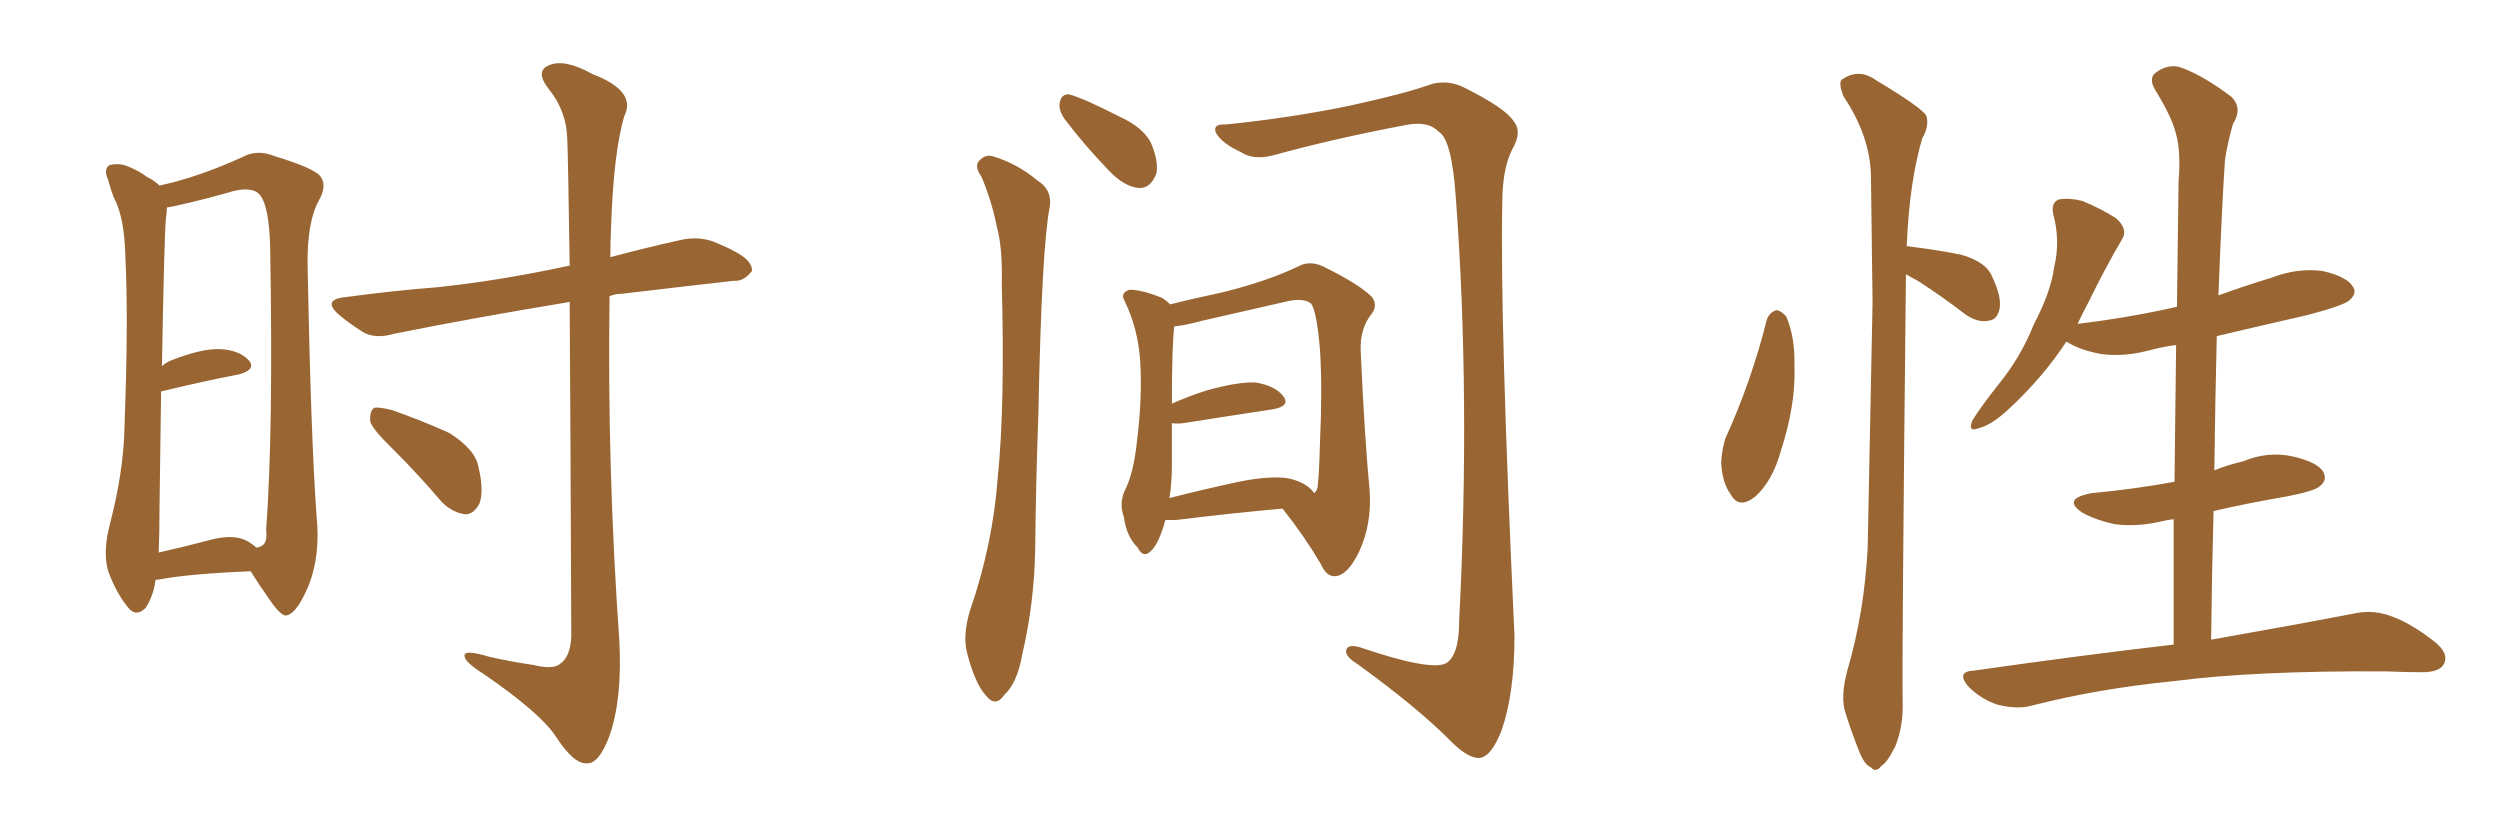 <svg xmlns="http://www.w3.org/2000/svg" xmlns:xlink="http://www.w3.org/1999/xlink" width="450" height="150"><path fill="#996633" padding="10" d="M27.98 104.44L27.98 104.44Q27.69 107.08 26.22 109.42L26.22 109.42Q24.46 111.18 23.00 109.28L23.00 109.28Q20.95 106.79 19.48 102.83L19.48 102.83Q18.46 99.32 19.78 94.34L19.78 94.34Q22.27 84.81 22.41 76.76L22.41 76.76Q23.14 57.28 22.56 46.14L22.56 46.14Q22.41 39.11 20.51 35.60L20.51 35.60Q19.92 34.13 19.48 32.37L19.48 32.37Q18.60 30.62 19.63 29.74L19.63 29.74Q21.39 29.30 22.85 29.88L22.85 29.88Q25.05 30.76 26.37 31.79L26.37 31.79Q27.83 32.52 28.71 33.40L28.71 33.40Q35.60 31.93 43.65 28.27L43.65 28.27Q46.29 26.81 49.51 28.13L49.51 28.13Q56.69 30.32 57.71 31.79L57.71 31.79Q58.89 33.40 57.42 36.04L57.42 36.04Q55.22 39.99 55.37 48.05L55.37 48.05Q55.96 78.66 56.98 92.87L56.98 92.87Q57.71 100.05 55.52 105.47L55.52 105.47Q53.47 110.30 51.71 110.74L51.71 110.74Q50.68 111.18 48.34 107.67L48.34 107.67Q46.58 105.18 45.12 102.83L45.12 102.83Q34.13 103.27 28.71 104.30L28.71 104.30Q28.13 104.30 27.98 104.44ZM44.53 97.41L44.53 97.41Q45.56 98.00 46.14 98.58L46.14 98.58Q48.34 98.29 47.90 95.51L47.90 95.51Q49.22 77.49 48.63 44.82L48.63 44.82Q48.49 36.77 46.58 34.86L46.58 34.86Q44.97 33.40 40.87 34.72L40.87 34.72Q36.18 36.04 32.23 36.91L32.23 36.91Q31.05 37.21 30.03 37.35L30.03 37.35Q30.03 38.23 29.88 39.26L29.88 39.26Q29.59 41.31 29.15 65.92L29.15 65.92Q29.74 65.33 30.76 64.89L30.76 64.89Q36.33 62.70 39.55 62.84L39.55 62.84Q43.07 62.99 44.82 64.89L44.82 64.89Q46.14 66.50 43.07 67.38L43.07 67.38Q36.91 68.55 29.00 70.46L29.00 70.46Q28.86 79.54 28.71 91.55L28.71 91.55Q28.71 96.24 28.56 99.46L28.56 99.46Q33.11 98.44 38.09 97.12L38.09 97.12Q42.19 96.09 44.53 97.41ZM102.54 54.35L102.54 54.35Q84.81 57.28 71.04 60.06L71.04 60.06Q67.53 61.08 65.33 59.77L65.33 59.77Q62.99 58.30 61.23 56.84L61.23 56.84Q57.71 53.91 62.26 53.47L62.26 53.47Q71.04 52.29 78.66 51.71L78.66 51.71Q89.79 50.54 102.10 47.90L102.10 47.90Q102.39 47.75 102.54 47.90L102.54 47.90Q102.25 27.54 102.10 24.90L102.10 24.90Q101.95 19.92 98.73 15.97L98.73 15.97Q96.24 12.74 98.88 11.72L98.88 11.72Q101.66 10.55 106.64 13.33L106.64 13.33Q114.70 16.41 112.35 20.95L112.35 20.95Q110.45 27.54 110.01 40.43L110.01 40.43Q109.86 43.51 109.86 46.29L109.86 46.29Q115.87 44.68 122.46 43.21L122.46 43.21Q125.68 42.48 128.47 43.51L128.47 43.51Q130.96 44.53 131.98 45.12L131.98 45.12Q135.50 46.88 135.35 48.78L135.35 48.78Q133.89 50.68 132.13 50.54L132.13 50.54Q123.05 51.56 111.91 52.88L111.91 52.88Q110.74 52.88 109.72 53.32L109.72 53.32Q109.28 84.23 111.47 115.14L111.47 115.14Q112.06 125.68 109.72 132.42L109.72 132.42Q107.81 137.55 105.62 137.40L105.62 137.40Q103.27 137.55 100.05 132.57L100.05 132.57Q97.27 128.32 87.01 121.29L87.01 121.29Q83.79 119.24 83.64 118.21L83.64 118.21Q83.20 116.75 88.04 118.21L88.04 118.21Q91.85 119.09 95.95 119.68L95.95 119.68Q99.46 120.56 100.78 119.53L100.78 119.53Q102.69 118.21 102.83 114.55L102.83 114.55Q102.69 76.03 102.54 54.35ZM70.75 80.86L70.75 80.86L70.75 80.86Q67.09 77.34 66.65 75.88L66.65 75.88Q66.50 73.97 67.38 73.39L67.38 73.39Q68.26 73.24 70.61 73.83L70.61 73.83Q76.03 75.73 80.86 77.93L80.86 77.93Q85.55 80.86 86.13 84.08L86.13 84.08Q87.16 88.48 86.28 90.67L86.28 90.67Q85.25 92.58 83.79 92.58L83.79 92.58Q81.45 92.29 79.54 90.38L79.54 90.38Q75.15 85.25 70.75 80.86ZM176.66 31.79L176.66 31.79Q175.49 30.18 176.07 29.15L176.07 29.15Q177.25 27.69 178.71 28.13L178.71 28.13Q183.11 29.44 186.77 32.52L186.77 32.52Q189.40 34.13 188.96 37.21L188.96 37.21Q187.50 44.53 186.91 74.41L186.91 74.41Q186.47 86.43 186.33 98.88L186.33 98.88Q186.18 108.54 183.98 117.92L183.98 117.92Q183.11 122.90 180.76 125.10L180.76 125.10Q179.15 127.44 177.39 125.10L177.39 125.10Q175.49 123.05 174.02 117.33L174.02 117.33Q173.29 114.26 174.61 109.86L174.61 109.86Q178.71 98.00 179.59 85.99L179.59 85.99Q180.91 73.24 180.32 51.12L180.32 51.12Q180.47 44.53 179.44 40.87L179.44 40.87Q178.56 36.33 176.66 31.79ZM191.60 21.39L191.60 21.39Q190.58 19.92 190.72 18.60L190.72 18.60Q191.02 16.85 192.48 16.99L192.48 16.99Q195.12 17.72 201.42 20.95L201.42 20.95Q205.66 22.85 207.13 25.63L207.13 25.63Q208.59 29.00 208.15 31.20L208.15 31.20Q207.13 33.98 204.93 33.84L204.93 33.84Q202.29 33.54 199.66 30.76L199.66 30.76Q195.26 26.22 191.60 21.39ZM220.61 22.41L220.61 22.41Q232.18 21.24 242.87 19.04L242.87 19.04Q252.98 16.85 257.81 15.09L257.81 15.09Q260.89 14.36 263.67 15.82L263.67 15.82Q271.00 19.48 272.46 21.83L272.46 21.83Q274.07 23.73 272.17 26.95L272.17 26.95Q270.41 30.47 270.41 36.62L270.41 36.62Q269.97 57.71 272.61 114.55L272.61 114.55Q272.61 124.80 270.26 131.54L270.26 131.54Q268.51 135.94 266.60 136.38L266.60 136.38Q264.70 136.82 261.47 133.74L261.47 133.74Q255.47 127.59 244.34 119.53L244.34 119.53Q242.43 118.36 242.29 117.33L242.29 117.33Q242.29 115.87 244.63 116.46L244.63 116.46Q257.52 120.85 260.30 119.38L260.30 119.38Q262.65 117.92 262.65 111.77L262.65 111.77Q264.70 71.34 262.06 35.74L262.06 35.74Q261.33 25.05 258.98 23.73L258.98 23.73Q257.23 21.83 253.56 22.41L253.56 22.41Q240.23 24.90 229.10 27.98L229.10 27.98Q225.59 28.86 223.39 27.39L223.39 27.39Q219.87 25.78 218.85 23.88L218.85 23.88Q218.26 22.27 220.61 22.41ZM209.77 93.60L209.77 93.60Q209.62 94.04 209.47 94.63L209.47 94.63Q208.30 98.44 206.84 99.46L206.84 99.46Q205.66 100.34 204.79 98.58L204.79 98.58Q202.73 96.53 202.29 93.02L202.29 93.02Q201.42 90.67 202.44 88.33L202.44 88.33Q204.05 85.25 204.64 79.54L204.64 79.54Q205.66 71.34 205.22 64.75L205.22 64.75Q204.79 59.03 202.44 54.20L202.44 54.20Q201.56 52.73 203.32 52.15L203.32 52.15Q205.52 52.15 209.18 53.61L209.18 53.61Q210.06 54.20 210.64 54.79L210.64 54.79Q214.01 53.91 220.17 52.59L220.17 52.59Q228.37 50.54 233.79 47.90L233.79 47.90Q235.69 46.88 238.04 47.90L238.04 47.90Q244.63 51.12 246.97 53.47L246.97 53.47Q248.00 54.93 246.97 56.40L246.97 56.40Q244.78 59.03 244.92 63.13L244.92 63.13Q245.65 79.25 246.53 88.18L246.53 88.18Q246.97 94.34 244.63 99.32L244.63 99.32Q242.58 103.56 240.38 103.71L240.38 103.71Q238.77 103.86 237.74 101.51L237.74 101.51Q234.81 96.53 230.86 91.55L230.86 91.55Q222.36 92.29 211.67 93.60L211.67 93.60Q210.35 93.60 209.77 93.60ZM232.03 86.13L232.03 86.13L232.03 86.13Q235.25 86.87 236.57 88.77L236.57 88.77Q237.01 88.33 237.16 87.74L237.16 87.74Q237.45 85.40 237.60 79.54L237.60 79.54Q238.04 70.17 237.60 62.99L237.60 62.99Q237.01 55.96 235.99 54.64L235.99 54.64Q234.67 53.61 231.88 54.20L231.88 54.20Q224.85 55.81 216.50 57.71L216.50 57.71Q213.28 58.59 211.38 58.74L211.38 58.74Q210.94 61.96 210.94 72.66L210.94 72.66Q213.87 71.34 217.09 70.31L217.09 70.31Q222.80 68.70 226.03 68.85L226.03 68.85Q229.54 69.43 231.01 71.34L231.01 71.34Q232.32 73.10 229.10 73.68L229.10 73.68Q222.22 74.71 212.99 76.17L212.99 76.17Q211.82 76.32 210.94 76.17L210.94 76.17Q210.94 79.69 210.94 83.79L210.94 83.79Q210.94 86.87 210.50 89.65L210.50 89.65Q216.21 88.18 222.95 86.72L222.95 86.72Q228.81 85.55 232.03 86.13ZM318.02 57.57L318.02 57.57Q318.46 56.25 319.78 55.81L319.78 55.81Q320.65 55.96 321.53 56.98L321.53 56.98Q323.14 60.79 323.00 65.77L323.00 65.77Q323.29 72.80 320.51 81.30L320.51 81.30Q319.04 86.57 315.97 89.36L315.97 89.36Q313.04 91.70 311.57 89.06L311.57 89.06Q309.96 86.87 309.81 83.20L309.81 83.20Q309.96 80.86 310.55 78.96L310.55 78.96Q315.23 68.70 318.02 57.57ZM343.07 49.37L343.07 49.37Q342.33 118.65 342.48 126.27L342.48 126.27Q342.63 130.66 341.16 134.33L341.16 134.33Q339.70 137.26 338.67 137.84L338.67 137.84Q337.65 139.16 336.77 138.13L336.77 138.13Q335.60 137.70 334.57 135.06L334.57 135.06Q333.25 131.69 332.23 128.47L332.23 128.47Q331.20 125.54 332.52 120.70L332.52 120.70Q335.60 110.16 336.18 98.58L336.18 98.58Q336.62 75.59 337.06 54.49L337.06 54.49Q336.91 42.33 336.77 31.64L336.77 31.64Q336.62 24.46 331.79 17.29L331.79 17.29Q330.91 14.94 331.49 14.36L331.49 14.36Q334.57 12.16 337.79 14.50L337.79 14.50Q345.85 19.34 346.73 20.80L346.73 20.80Q347.31 22.71 346.00 24.90L346.00 24.90Q343.65 32.96 343.21 44.38L343.21 44.38Q343.36 44.24 343.80 44.38L343.80 44.38Q348.63 44.97 353.03 45.85L353.03 45.85Q357.57 47.17 358.59 49.80L358.59 49.80Q360.35 53.47 359.91 55.66L359.91 55.66Q359.47 57.57 358.01 57.71L358.01 57.71Q356.10 58.15 353.91 56.69L353.91 56.69Q349.51 53.32 345.41 50.68L345.41 50.68Q344.09 49.95 343.07 49.37ZM391.26 116.02L391.26 116.02L391.26 116.02Q391.26 104.44 391.26 93.46L391.26 93.46Q390.09 93.60 389.50 93.75L389.50 93.75Q384.67 94.92 380.57 94.34L380.57 94.34Q377.20 93.60 374.85 92.29L374.85 92.29Q371.04 89.79 376.46 88.77L376.46 88.77Q384.23 88.04 391.41 86.72L391.41 86.72Q391.55 74.12 391.70 62.11L391.70 62.11Q389.36 62.40 387.16 62.99L387.16 62.99Q382.32 64.31 378.22 63.72L378.22 63.72Q374.85 63.13 372.51 61.82L372.51 61.82Q372.07 61.52 371.92 61.52L371.92 61.52Q367.82 67.82 361.67 73.54L361.67 73.54Q358.59 76.46 356.25 77.05L356.25 77.05Q354.05 77.93 355.08 75.59L355.08 75.59Q356.54 73.24 359.77 69.14L359.77 69.14Q363.72 64.31 366.06 58.45L366.06 58.45Q369.14 52.59 369.73 48.19L369.73 48.19Q370.90 43.36 369.58 38.53L369.58 38.53Q369.14 36.47 370.61 35.89L370.61 35.89Q372.66 35.60 374.85 36.18L374.85 36.18Q378.08 37.50 380.86 39.26L380.86 39.26Q383.20 41.31 381.88 43.21L381.88 43.21Q378.96 48.19 375.88 54.49L375.88 54.49Q374.85 56.40 373.97 58.30L373.97 58.30Q383.50 57.13 391.85 55.22L391.85 55.22Q391.99 43.65 392.14 32.67L392.14 32.67Q392.58 27.39 391.70 24.17L391.70 24.17Q390.97 21.09 387.89 16.11L387.89 16.11Q386.87 14.36 387.74 13.33L387.74 13.33Q389.79 11.57 392.14 12.01L392.14 12.01Q396.24 13.33 401.66 17.43L401.66 17.43Q403.71 19.48 401.95 22.27L401.95 22.27Q400.93 25.78 400.49 28.86L400.49 28.86Q399.90 37.79 399.32 53.17L399.32 53.17Q404.15 51.42 408.98 49.95L408.98 49.95Q413.53 48.19 418.07 48.78L418.07 48.78Q422.46 49.80 423.49 51.56L423.49 51.56Q424.37 52.73 422.90 54.05L422.90 54.05Q422.02 54.93 415.43 56.69L415.43 56.69Q407.08 58.59 399.02 60.50L399.02 60.50Q398.73 72.22 398.58 84.67L398.58 84.67Q401.07 83.64 403.71 83.06L403.71 83.06Q408.25 81.15 412.79 82.18L412.79 82.18Q417.19 83.20 418.21 84.96L418.21 84.96Q418.95 86.43 417.63 87.45L417.63 87.45Q416.89 88.33 411.62 89.36L411.62 89.36Q404.74 90.53 398.44 91.99L398.44 91.99Q398.14 103.13 398.00 115.14L398.00 115.14Q413.82 112.35 423.63 110.45L423.63 110.45Q426.86 109.72 429.93 110.74L429.93 110.74Q433.59 111.91 438.13 115.43L438.13 115.43Q440.92 117.63 439.89 119.53L439.89 119.53Q439.16 121.00 435.94 121.00L435.94 121.00Q432.86 121.00 429.64 120.85L429.64 120.85Q405.76 120.70 391.26 122.61L391.26 122.61Q377.78 123.93 365.77 127.00L365.77 127.00Q363.13 127.73 359.62 126.86L359.62 126.86Q356.84 125.98 354.49 123.78L354.49 123.78Q351.86 120.85 355.37 120.70L355.37 120.70Q374.85 117.92 391.26 116.02Z"/></svg>